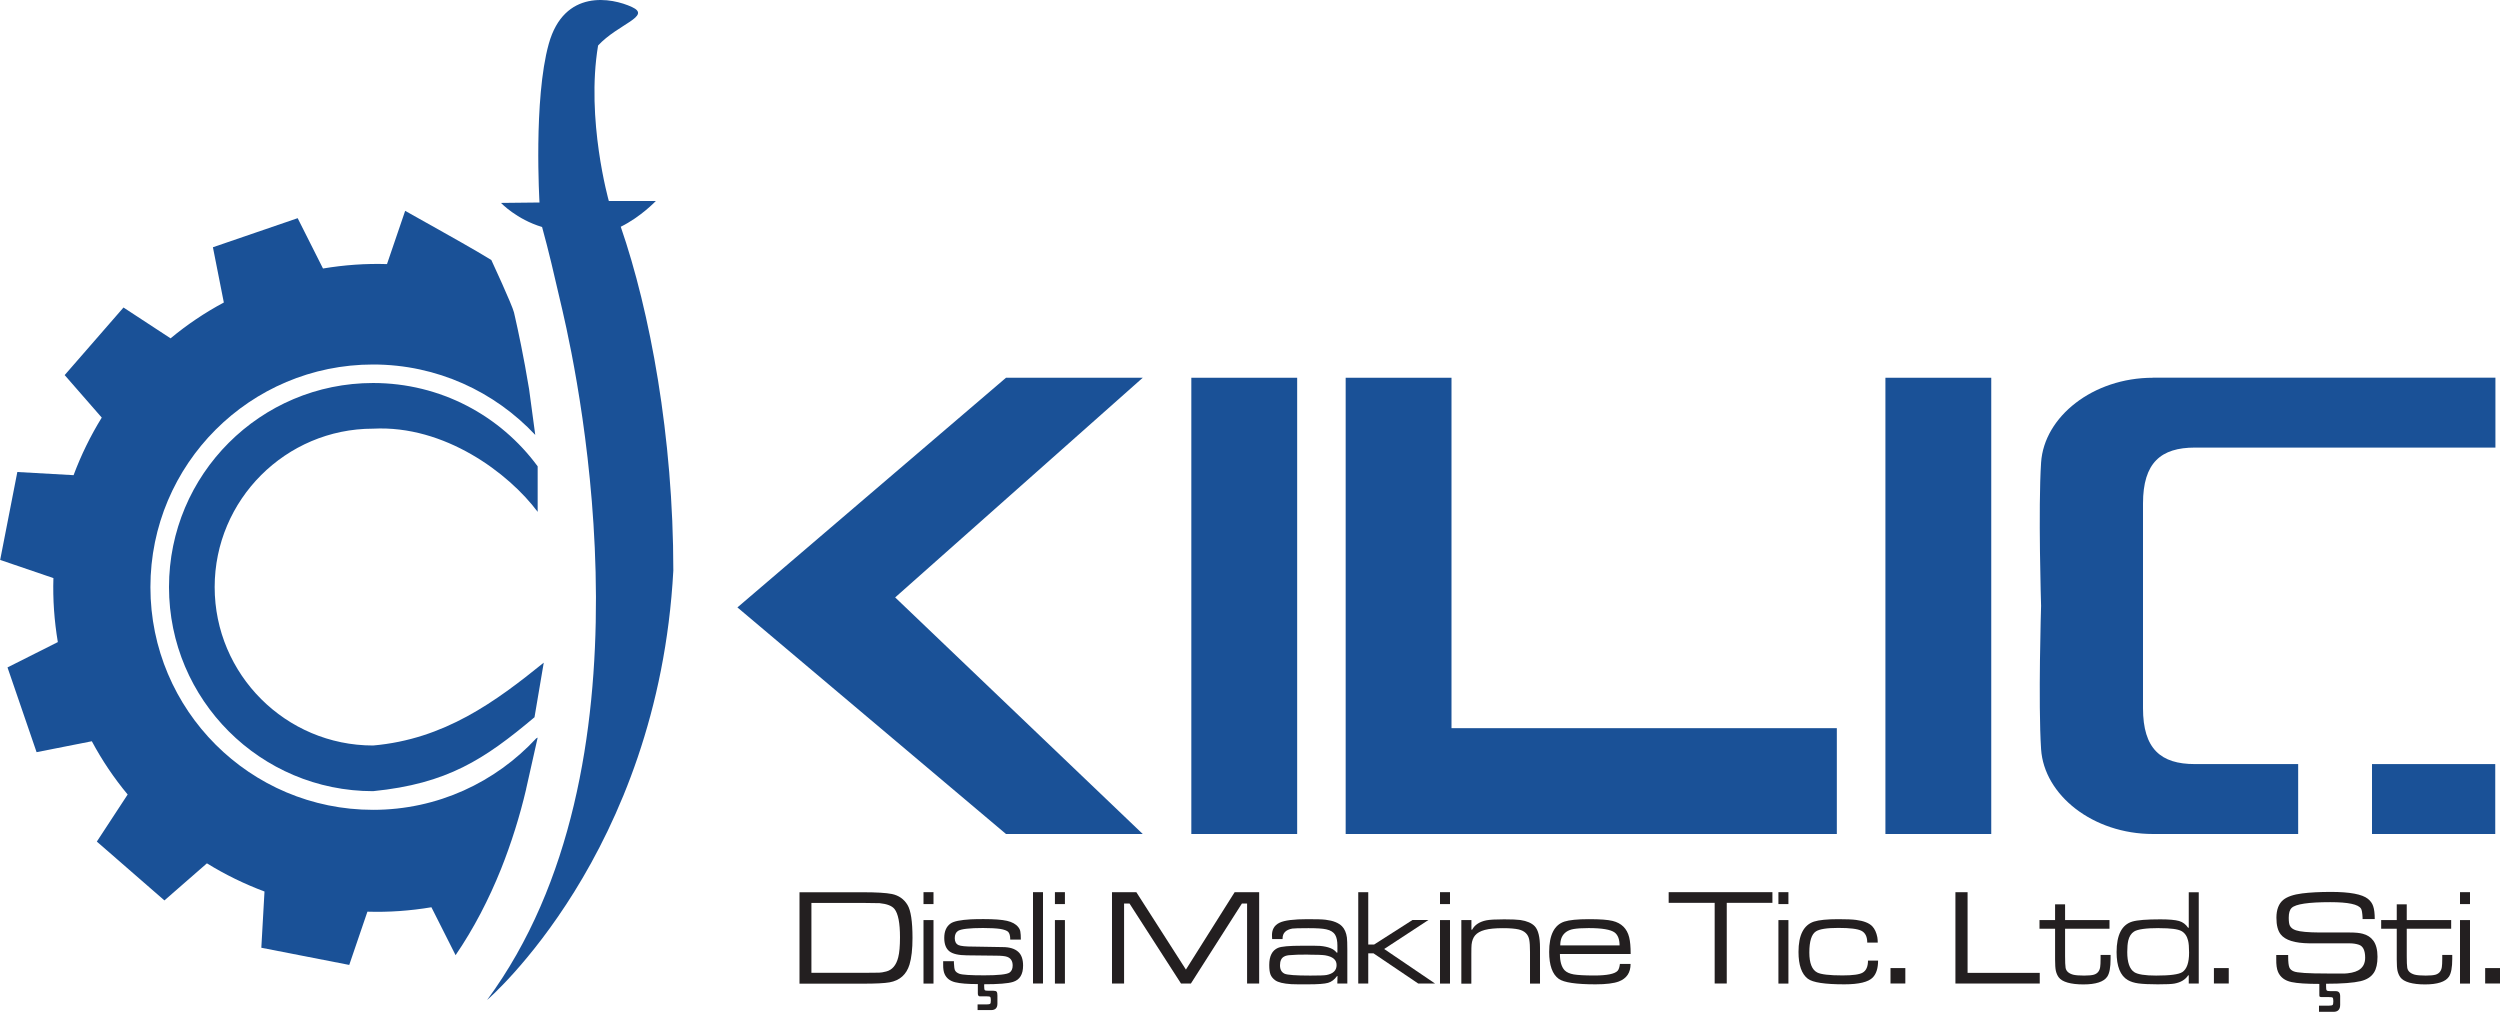 <svg xmlns="http://www.w3.org/2000/svg" id="Layer_1" width="300" height="121.41" viewBox="0 0 300 121.41"><defs><style>.cls-1{fill:#231f20;}.cls-2{fill:#1a5197;}</style></defs><path class="cls-2" d="M78.73,24.12h-5.67s-2.77-9.79-1.29-18.66c2.4-2.59,6.47-3.51,4.06-4.62-2.4-1.11-8.13-2.22-9.98,4.43-1.85,6.65-1.11,19.03-1.11,19.03l-4.62.05s1.86,1.97,4.93,2.89c.84,3.06,1.33,5.21,2.44,9.99,2.17,9.34,11.58,54.81-9.04,82.77,0,0,20.51-17.54,22.35-51.53,0-16.07-2.8-31.1-6.31-41.26,2.42-1.19,4.22-3.1,4.22-3.1Z"></path><polygon class="cls-2" points="120.72 45.33 88.49 72.89 120.72 100.08 137.13 100.08 107.42 71.69 137.13 45.33 120.72 45.33"></polygon><rect class="cls-2" x="142.96" y="45.33" width="12.7" height="54.75"></rect><rect class="cls-2" x="226.25" y="45.33" width="12.7" height="54.75"></rect><polygon class="cls-2" points="174.18 45.33 161.48 45.33 161.48 87.38 161.48 100.08 174.18 100.08 220.42 100.08 220.42 87.38 174.18 87.38 174.18 45.33"></polygon><path class="cls-2" d="M258.35,45.33c-7.19,0-13.06,4.67-13.42,10.18-.36,5.51,0,17.19,0,17.19h0s-.36,11.69,0,17.2c.36,5.51,6.22,10.18,13.42,10.18h17.43v-8.39h-12.4c-4.07,0-6.22-1.8-6.22-6.71v-12.28h0v-12.28c0-4.91,2.16-6.71,6.23-6.71h36.06v-8.39h-41.09Z"></path><path class="cls-2" d="M284.64,100.08h14.79v-8.39h-14.79v8.39Z"></path><path class="cls-2" d="M63.13,94.7l1.39-6.19c-.06.03-.12.07-.18.1-4.88,5.26-11.83,8.57-19.57,8.57-14.76,0-26.72-11.96-26.72-26.72s11.96-26.72,26.72-26.72c7.68,0,14.59,3.26,19.46,8.45l-.74-5.5c-.66-3.99-1.32-7.04-1.7-8.71l-.04-.17c-.03-.11-.05-.2-.07-.31-.21-.89-2.72-6.3-2.72-6.3-1.77-1.1-5.78-3.34-5.78-3.34l-4.56-2.56-2.18,6.39c-2.54-.08-5.11.1-7.68.53l-3.04-6.04-10.17,3.49,1.31,6.63c-2.3,1.23-4.43,2.67-6.39,4.3l-5.65-3.7-7.06,8.11,4.45,5.1c-1.35,2.19-2.48,4.5-3.38,6.91l-6.75-.38-2.06,10.55,6.39,2.18c-.08,2.54.1,5.11.53,7.68l-6.04,3.04,3.49,10.17,6.63-1.31c1.23,2.3,2.67,4.43,4.3,6.39l-3.7,5.65,8.11,7.06,5.1-4.45c2.19,1.35,4.5,2.48,6.91,3.38l-.38,6.75,10.55,2.06,2.18-6.39c2.54.08,5.11-.1,7.68-.53l2.9,5.75c2.2-3.22,3.99-6.7,5.45-10.33,1.24-3.11,2.25-6.33,3.02-9.61Z"></path><path class="cls-2" d="M44.77,51.44c8.59-.45,16.28,5.34,19.75,9.98v-5.46c-4.46-6.07-11.64-10-19.75-10-13.53,0-24.49,10.97-24.49,24.49s10.97,24.49,24.49,24.49c8.9-.89,13.35-3.81,19.37-8.87l1.11-6.55c-5.81,4.7-11.93,9.19-20.48,9.94-10.48,0-19.01-8.53-19.01-19.01s8.53-19.01,19.01-19.01Z"></path><path class="cls-1" d="M95.94,118.03v-10.96h7.56c1.66,0,2.84.07,3.53.21.81.17,1.44.6,1.87,1.31.4.66.6,1.98.6,3.96,0,1.34-.12,2.4-.36,3.2-.37,1.2-1.17,1.91-2.39,2.13-.62.11-1.66.16-3.14.16h-7.68ZM97.39,116.74h6.15c.25,0,.9,0,1.96-.02.2,0,.48-.05.84-.14.72-.18,1.21-.75,1.45-1.71.14-.54.21-1.34.21-2.4,0-1.71-.22-2.85-.67-3.4-.3-.37-.89-.6-1.78-.69-.96-.02-1.66-.03-2.1-.03h-6.08v8.39Z"></path><path class="cls-1" d="M110.82,107.06h1.2v1.43h-1.2v-1.43ZM110.82,110.41h1.2v7.62h-1.2v-7.62Z"></path><path class="cls-1" d="M118.1,118.11v.22c0,.26.02.43.07.48.05.06.19.08.44.08h.59c.2,0,.34.04.4.12s.09.23.09.45v.98c0,.51-.25.77-.75.77h-1.63v-.68h1.08c.23,0,.37-.03.43-.08s.08-.2.08-.43c0-.21-.03-.34-.08-.39s-.2-.07-.43-.07h-.81c-.16,0-.24-.12-.24-.35v-1.12c-1.2,0-2.11-.07-2.72-.22s-1.03-.47-1.26-.97c-.13-.28-.19-.66-.18-1.16v-.4h1.29v.22c.02.44.06.74.13.88.09.18.26.31.52.41.35.13,1.35.19,3,.19s2.73-.11,3.04-.34c.24-.18.36-.46.36-.84,0-.53-.22-.88-.66-1.04-.24-.09-.69-.14-1.36-.14l-3.48-.04c-1-.01-1.7-.17-2.1-.49s-.61-.85-.61-1.6c0-.79.25-1.37.76-1.73.38-.27,1.19-.43,2.42-.5.41-.02.92-.03,1.53-.03,1.27,0,2.21.07,2.82.21s1.06.39,1.34.74c.14.17.23.35.26.55.04.21.06.53.06.96h-1.27c0-.46-.09-.77-.26-.94-.16-.14-.47-.26-.94-.34-.49-.07-1.18-.11-2.07-.11-1.64,0-2.64.12-3,.35-.26.17-.39.46-.39.87s.15.69.45.83c.26.12.87.18,1.81.18.39,0,.97.01,1.74.03s1.36.03,1.75.03c.83,0,1.45.19,1.87.57.39.35.58.9.58,1.65,0,1.06-.4,1.71-1.21,1.96-.6.19-1.77.28-3.5.28Z"></path><path class="cls-1" d="M123.96,107.06h1.2v10.96h-1.2v-10.96Z"></path><path class="cls-1" d="M126.59,107.06h1.2v1.43h-1.2v-1.43ZM126.59,110.41h1.2v7.62h-1.2v-7.62Z"></path><path class="cls-1" d="M133.44,107.06h2.92l5.95,9.29,5.85-9.29h2.94v10.96h-1.45v-9.6h-.62l-6.12,9.6h-1.19l-6.18-9.6h-.65v9.6h-1.45v-10.96Z"></path><path class="cls-1" d="M153.91,112.69h-1.25l-.02-.33c-.04-.78.26-1.32.9-1.63.59-.29,1.72-.43,3.37-.43,1.08,0,1.8.02,2.17.07.9.11,1.55.37,1.96.78.31.32.51.77.59,1.35.03.25.05.75.05,1.51v4.01h-1.2l.02-.89h-.06c-.3.42-.66.69-1.07.81s-1.21.18-2.39.18c-1.08,0-1.76,0-2.02-.02-.96-.06-1.6-.22-1.94-.47-.27-.2-.46-.43-.56-.69s-.15-.64-.15-1.13c0-1.08.35-1.76,1.04-2.06.41-.18,1.36-.26,2.85-.26,1.38,0,2.11,0,2.22.02.98.09,1.64.35,1.97.8h.1v-.82c0-.57-.09-1-.26-1.29-.2-.34-.56-.57-1.08-.68-.44-.1-1.15-.14-2.14-.14-1.1,0-1.75.02-1.93.05-.78.14-1.17.54-1.17,1.18v.1ZM156.99,114.55c-1.04,0-1.73.02-2.08.06-.36.01-.64.07-.84.19-.32.18-.47.53-.47,1.04s.19.84.56,1.01c.31.14,1.33.22,3.08.22,1.05,0,1.7-.02,1.95-.07.8-.16,1.2-.55,1.2-1.19s-.45-1.01-1.36-1.17c-.31-.05-.99-.08-2.05-.08Z"></path><path class="cls-1" d="M162.99,107.06h1.2v6.28h.71l4.6-2.94h1.91l-5.31,3.48,6.1,4.14h-2.02l-5.36-3.62h-.63v3.62h-1.2v-10.96Z"></path><path class="cls-1" d="M172.8,107.06h1.2v1.43h-1.2v-1.43ZM172.8,110.41h1.2v7.62h-1.2v-7.62Z"></path><path class="cls-1" d="M175.37,110.41h1.2v1.15h.09c.31-.58.88-.95,1.7-1.12.41-.08,1.12-.12,2.14-.12.9,0,1.55.03,1.94.08.79.12,1.37.37,1.73.75.42.45.63,1.31.63,2.58v4.3h-1.2v-3.79c0-.66-.03-1.15-.09-1.46-.12-.66-.55-1.08-1.28-1.25-.44-.1-1.07-.15-1.88-.15-.92,0-1.64.07-2.17.21s-.92.36-1.18.67c-.22.27-.36.63-.41,1.08-.02.17-.03.56-.03,1.18v3.52h-1.2v-7.62Z"></path><path class="cls-1" d="M194.41,115.67h1.26c0,1.05-.47,1.75-1.42,2.11-.58.22-1.51.34-2.79.34-2.32,0-3.79-.22-4.4-.65-.77-.55-1.16-1.62-1.16-3.24,0-2.02.61-3.24,1.83-3.64.59-.19,1.57-.29,2.94-.29s2.27.07,2.84.21c1.07.26,1.73.92,1.99,1.96.12.48.18,1.15.18,2.01h-8.49c0,.9.19,1.55.56,1.95.23.24.6.41,1.1.5.48.08,1.31.13,2.47.13,1.52,0,2.45-.19,2.79-.56.14-.15.23-.43.28-.83ZM194.35,113.46c0-.74-.2-1.26-.59-1.56-.47-.35-1.51-.53-3.12-.53-.76,0-1.36.04-1.79.11-.71.12-1.19.46-1.44,1-.12.27-.18.59-.18.97h7.11Z"></path><path class="cls-1" d="M200.24,107.06h12.45v1.28h-5.48v9.68h-1.45v-9.68h-5.52v-1.28Z"></path><path class="cls-1" d="M213.41,107.06h1.2v1.43h-1.2v-1.43ZM213.41,110.41h1.2v7.62h-1.2v-7.62Z"></path><path class="cls-1" d="M224.14,115.27h1.23c0,.9-.21,1.58-.63,2.02-.52.55-1.66.83-3.42.83-2.33,0-3.79-.22-4.38-.67-.74-.56-1.12-1.64-1.12-3.22,0-2.02.62-3.23,1.86-3.64.6-.19,1.57-.29,2.91-.29.98,0,1.7.03,2.14.09.92.12,1.56.37,1.94.76.3.32.5.76.61,1.32.03.19.05.41.05.64h-1.26c0-.7-.23-1.17-.69-1.41s-1.39-.35-2.78-.35-2.26.14-2.69.42c-.53.34-.79,1.19-.79,2.54,0,1.27.32,2.07.95,2.39.45.23,1.46.35,3.03.35,1.24,0,2.05-.11,2.43-.34.42-.25.63-.73.63-1.45Z"></path><path class="cls-1" d="M226.86,116.17h1.78v1.85h-1.78v-1.85Z"></path><path class="cls-1" d="M234.66,107.06h1.45v9.68h8.66v1.28h-10.12v-10.96Z"></path><path class="cls-1" d="M246.61,108.52h1.2v1.89h5.33v1.04h-5.33v3.3c0,.66.02,1.12.06,1.38.07.41.37.68.9.83.28.07.72.11,1.32.11.55,0,.94-.04,1.18-.11.43-.13.68-.44.75-.91.03-.19.05-.52.05-.98v-.48h1.2v.48c0,1.02-.13,1.73-.4,2.13-.42.62-1.38.93-2.87.93s-2.55-.29-2.96-.86c-.16-.22-.27-.48-.34-.78-.06-.28-.09-.72-.09-1.34v-3.7h-1.87v-1.04h1.87v-1.89Z"></path><path class="cls-1" d="M263.85,107.06v10.96h-1.2v-.98h-.07c-.34.52-.89.85-1.65.99-.33.06-.99.09-2,.09s-1.8-.04-2.32-.11-.94-.21-1.27-.4c-.9-.52-1.35-1.64-1.35-3.36,0-2.06.63-3.28,1.88-3.66.6-.18,1.72-.27,3.37-.27,1.05,0,1.8.07,2.25.2s.81.41,1.08.81h.08v-4.26h1.2ZM259.12,111.37c-1.6,0-2.61.14-3.04.42-.34.22-.57.58-.69,1.08-.08.36-.12.82-.12,1.38,0,1.23.28,2.03.83,2.4.42.28,1.3.42,2.63.42,1.68,0,2.73-.14,3.15-.42.54-.36.81-1.14.81-2.34,0-.64-.04-1.12-.12-1.44-.13-.54-.4-.92-.79-1.14-.43-.24-1.31-.35-2.66-.35Z"></path><path class="cls-1" d="M265.67,116.17h1.78v1.85h-1.78v-1.85Z"></path><path class="cls-1" d="M279.13,118.07v.28c0,.27.02.43.07.49.05.07.21.1.47.1h.63c.35,0,.52.2.52.6v1.04c0,.56-.27.84-.8.84h-1.74v-.74h1.16c.25,0,.41-.03.47-.08s.09-.21.09-.46c0-.22-.03-.37-.09-.43-.05-.04-.21-.06-.47-.06h-.87c-.12,0-.2-.03-.23-.09-.02-.03-.02-.12-.02-.27v-1.22c-1.52,0-2.63-.07-3.33-.22-.81-.17-1.35-.58-1.63-1.23-.15-.35-.22-.86-.21-1.53v-.49h1.43v.24c0,.59.05,1.01.14,1.24.08.21.25.37.52.48.41.18,1.74.26,3.99.26,1.82,0,2.46,0,1.9.02.81-.03,1.43-.16,1.85-.39.56-.31.84-.82.84-1.52,0-.87-.25-1.39-.75-1.56-.32-.11-.7-.17-1.15-.17h-4.79c-1.74-.02-2.89-.37-3.44-1.07-.35-.44-.52-1.1-.52-2,0-.98.28-1.7.83-2.15.47-.38,1.23-.64,2.26-.77.95-.12,2.1-.18,3.45-.18,2.27,0,3.75.28,4.44.83.31.25.52.54.63.88.13.37.19.89.19,1.55h-1.46v-.17c-.03-.57-.09-.93-.18-1.07-.31-.53-1.54-.79-3.7-.79-2.62,0-4.16.23-4.63.69-.24.23-.35.62-.35,1.17,0,.45.04.77.13.95.12.26.37.45.74.57.51.17,1.47.25,2.87.26h3.57c.69,0,1.2.05,1.56.15.55.14.98.42,1.28.83.33.45.5,1.1.5,1.93s-.14,1.45-.42,1.89c-.32.51-.85.86-1.61,1.04-.85.2-2.22.31-4.14.31Z"></path><path class="cls-1" d="M287.61,108.52h1.2v1.89h5.33v1.04h-5.33v3.3c0,.66.02,1.12.06,1.38.07.41.37.68.9.83.28.07.72.11,1.32.11.55,0,.94-.04,1.18-.11.43-.13.68-.44.75-.91.03-.19.05-.52.05-.98v-.48h1.2v.48c0,1.02-.13,1.73-.4,2.13-.42.62-1.38.93-2.87.93s-2.55-.29-2.96-.86c-.16-.22-.27-.48-.34-.78-.06-.28-.09-.72-.09-1.34v-3.7h-1.87v-1.04h1.87v-1.89Z"></path><path class="cls-1" d="M295.2,107.06h1.2v1.43h-1.2v-1.43ZM295.2,110.41h1.2v7.62h-1.2v-7.62Z"></path><path class="cls-1" d="M298.22,116.17h1.78v1.85h-1.78v-1.85Z"></path></svg>